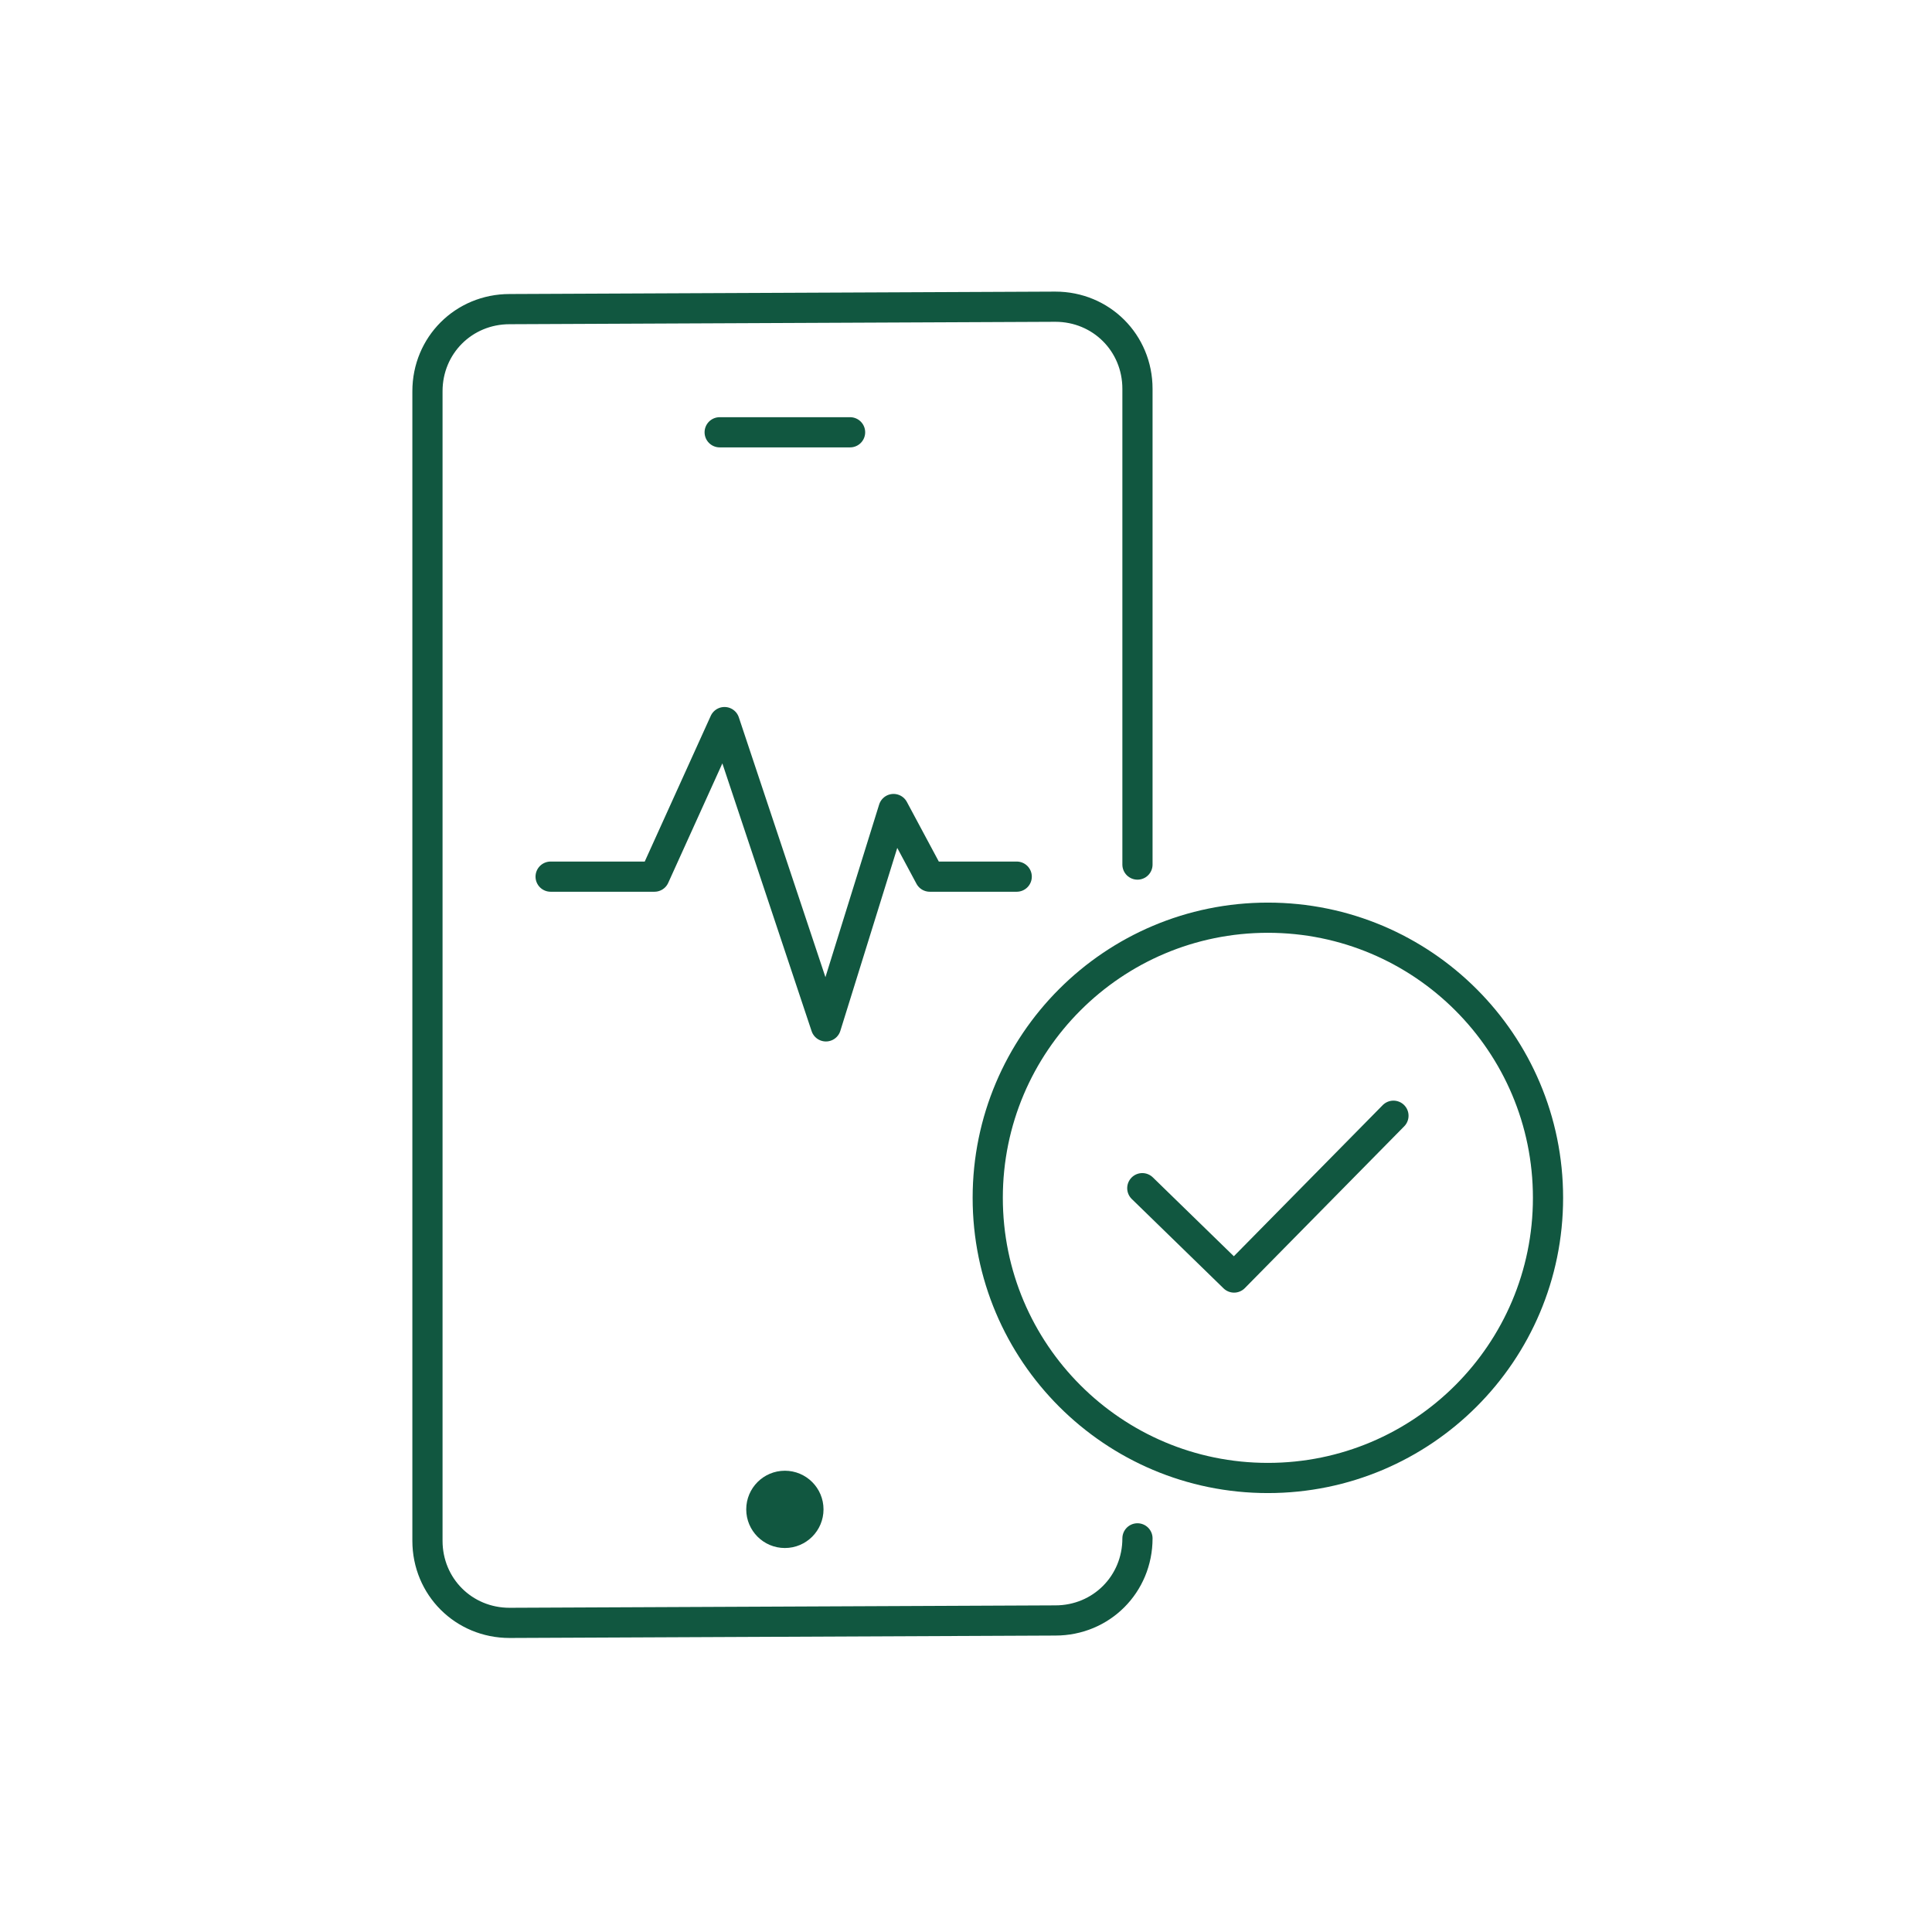 <?xml version="1.0" encoding="utf-8"?>
<!-- Generator: Adobe Illustrator 26.3.1, SVG Export Plug-In . SVG Version: 6.00 Build 0)  -->
<svg version="1.1" id="Layer_1" xmlns="http://www.w3.org/2000/svg" xmlns:xlink="http://www.w3.org/1999/xlink" x="0px" y="0px"
	 viewBox="0 0 80 80" style="enable-background:new 0 0 80 80;" xml:space="preserve">
<g>
	
		<line style="fill:none;stroke:#115740;stroke-width:1.25;stroke-linecap:round;stroke-linejoin:round;stroke-miterlimit:10;" x1="35.2" y1="17.9" x2="29.8" y2="17.9"/>
	<circle style="fill:#115740;" cx="32.5" cy="62.5" r="1.6"/>
	<g>
		<path style="fill:none;stroke:#115740;stroke-width:1.25;stroke-linecap:round;stroke-miterlimit:10;" d="M47.1,63.7
			c0,1.9-1.5,3.4-3.4,3.4l-22.6,0.1c-1.9,0-3.4-1.5-3.4-3.4V43.6l0-20.5v-6.9c0-1.9,1.5-3.4,3.4-3.4l22.6-0.1c1.9,0,3.4,1.5,3.4,3.4
			v19.7"/>
	</g>
	<g>
		<g>
			
				<circle style="fill:none;stroke:#115740;stroke-width:1.25;stroke-linecap:round;stroke-linejoin:round;stroke-miterlimit:10;" cx="52.5" cy="49.6" r="11.6"/>
		</g>
		
			<polyline style="fill:none;stroke:#115740;stroke-width:1.25;stroke-linecap:round;stroke-linejoin:round;stroke-miterlimit:10;" points="
			47.3,49.2 51.1,52.9 57.7,46.2 		"/>
	</g>
	
		<polyline style="fill:none;stroke:#115740;stroke-width:1.25;stroke-linecap:round;stroke-linejoin:round;stroke-miterlimit:10;" points="
		22.8,36.3 27.1,36.3 30,29.9 34.2,42.5 37,33.5 38.5,36.3 42.1,36.3 	"/>
</g>
</svg>
